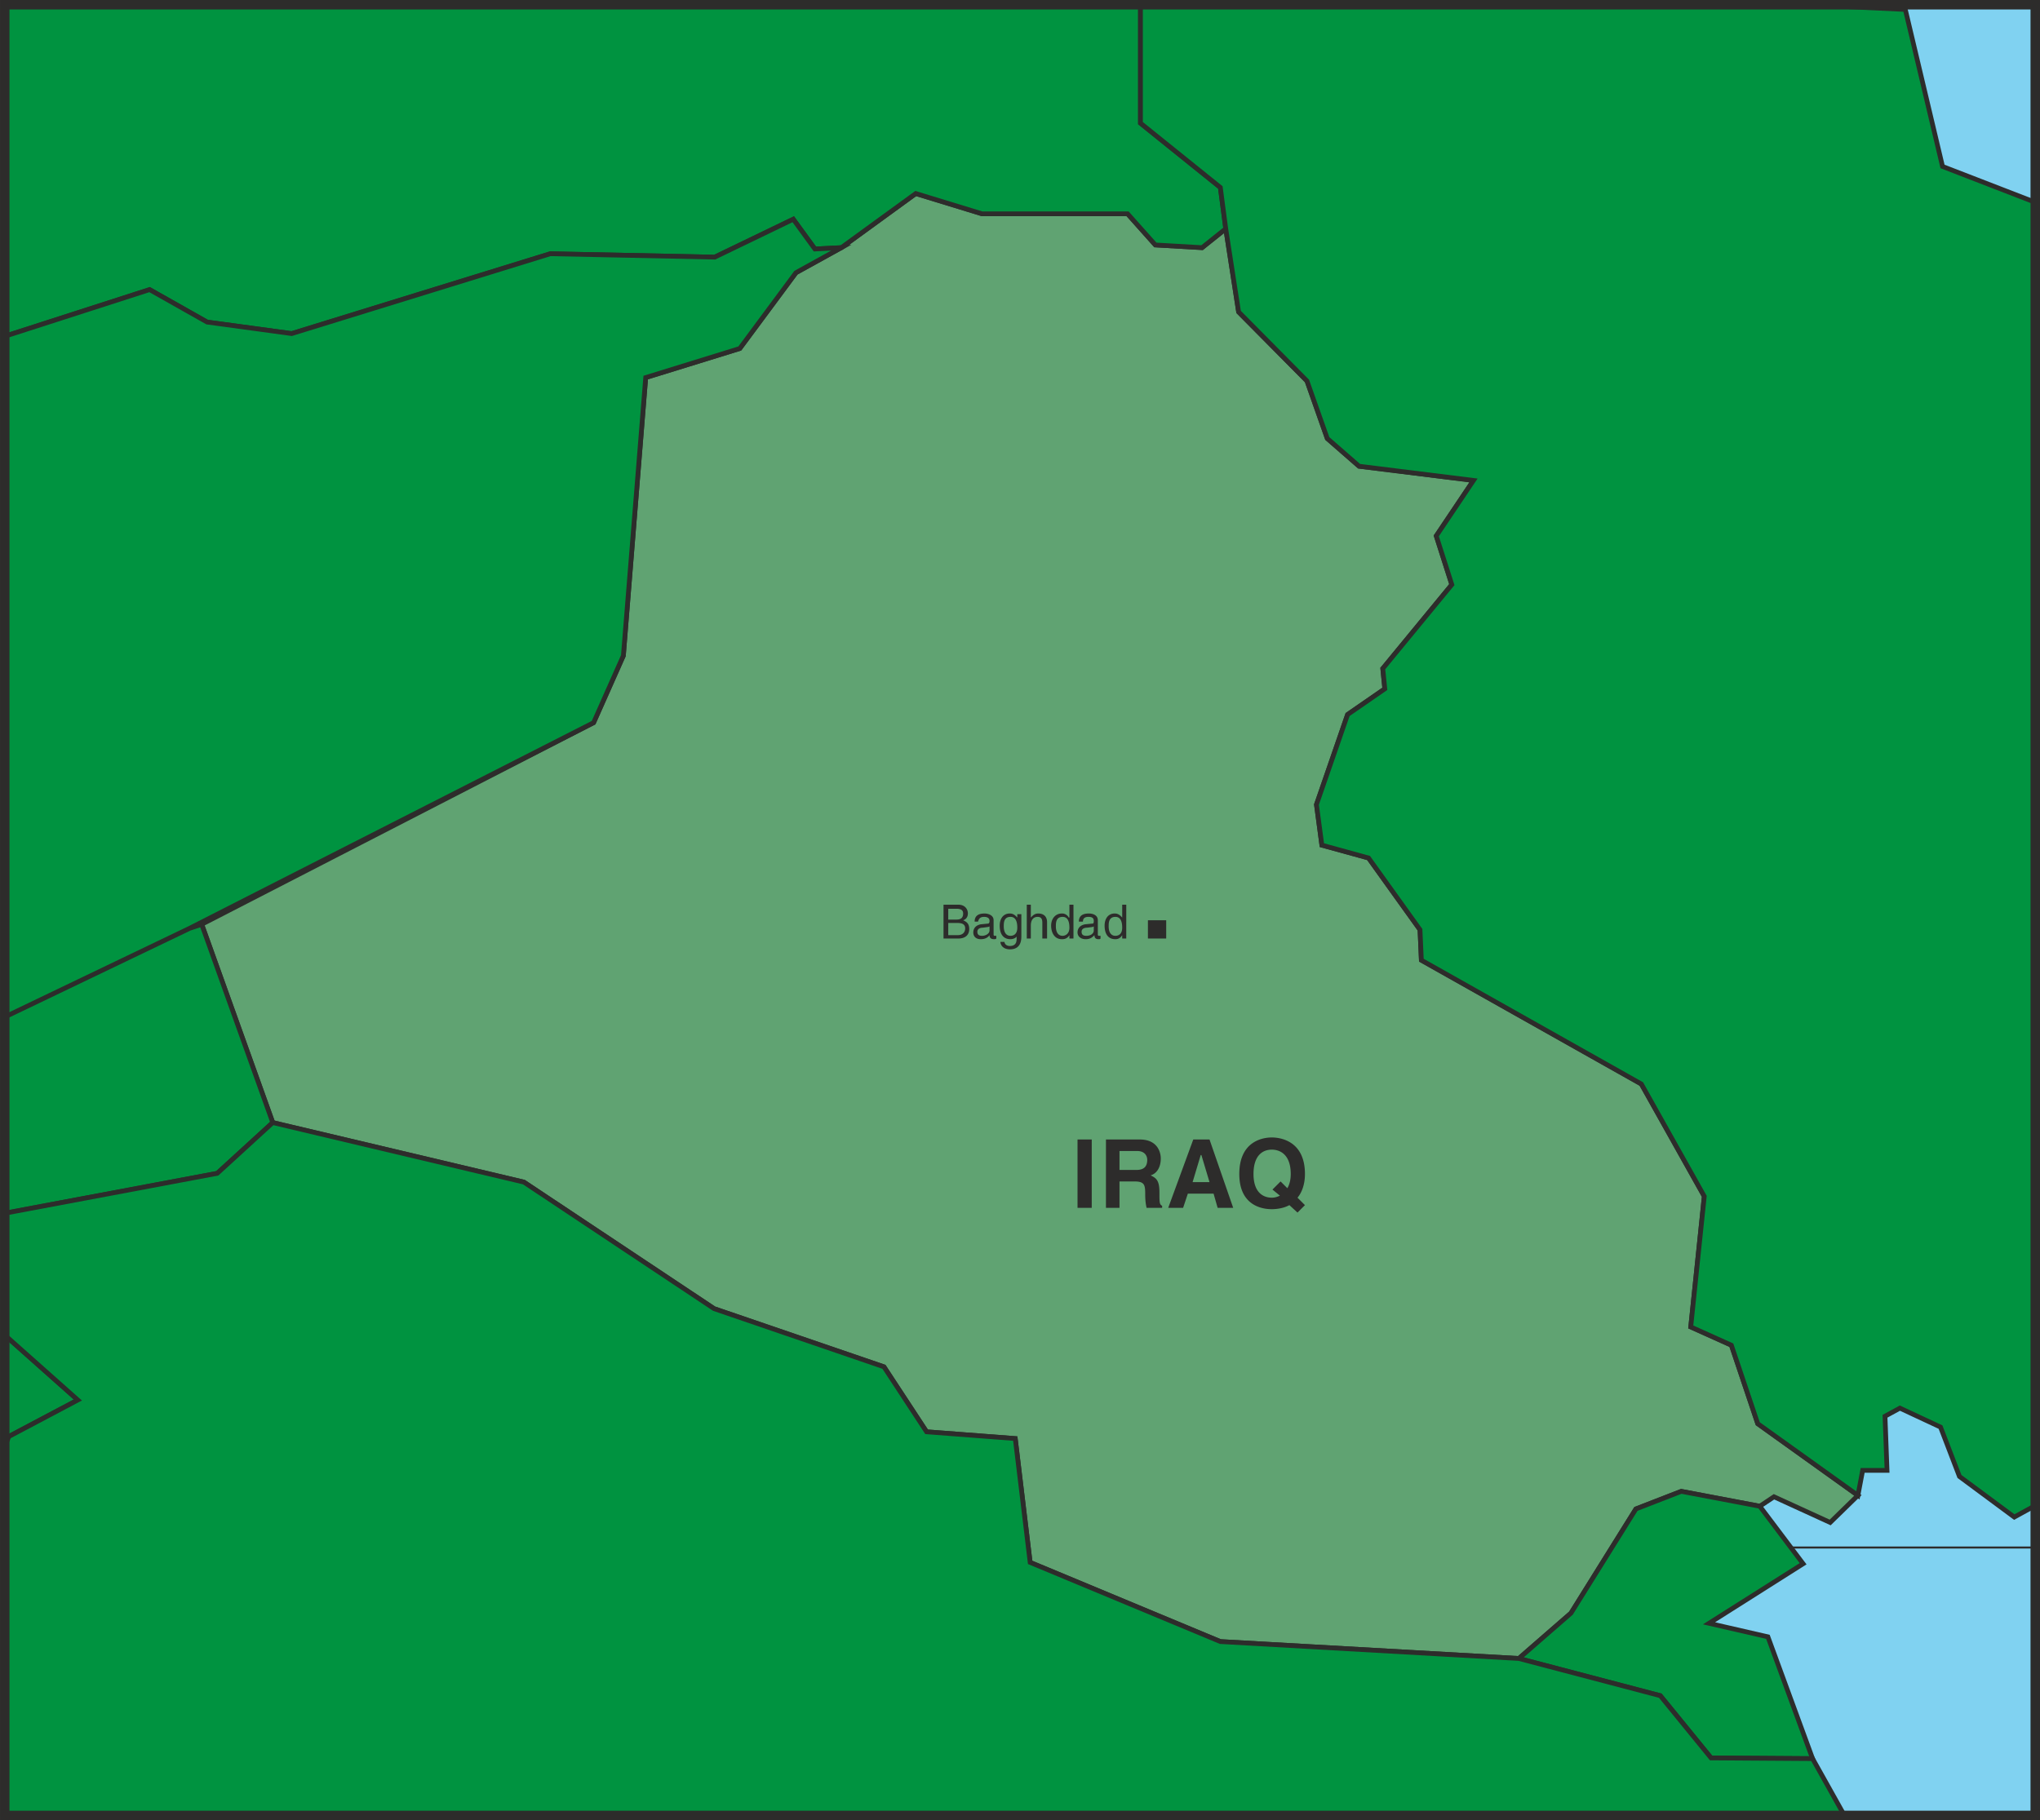 <svg height="258.24" viewBox="0 0 217.008 193.68" width="289.344" xmlns="http://www.w3.org/2000/svg"><path style="fill:#80d2f1" d="M405.638 517.28V324.61h-216v192.67z" transform="translate(-189.134 -324.105)"/><path style="fill:none;stroke:#2d2c2b;stroke-width:.216;stroke-linecap:round;stroke-linejoin:round;stroke-miterlimit:10.433" d="M233.414 324.609V517.28m89.136-192.671V517.28" transform="translate(-189.134 -324.105)"/><path style="fill:none;stroke:#2d2c2b;stroke-width:.216;stroke-miterlimit:10.433" d="M405.638 395.889h-216m0 92.88h216" transform="translate(-189.134 -324.105)"/><path style="fill:#60a372;stroke:#2d2c2b;stroke-width:.504;stroke-miterlimit:10.433" d="m312.038 350.169-2.952-3.312h-15.48l-7.056-2.16-7.92 5.76-4.824 2.664-5.976 8.064-10.008 3.096-2.376 29.592-3.168 7.128-41.688 21.456 7.56 21.096 26.712 6.336 20.232 13.464 18.072 6.192 4.536 6.912 9.432.72 1.584 13.176 20.232 8.424 31.752 1.8 5.544-4.824 6.912-11.088 4.824-1.872 8.352 1.584 1.512-1.008 5.976 2.736 2.952-2.88-10.656-7.632-2.808-8.352-4.32-1.944 1.44-13.896-6.696-11.952-23.4-13.176-.144-3.24-5.472-7.632-4.968-1.368-.576-4.32 3.312-9.576 3.96-2.736-.216-2.16 7.344-8.928-1.656-5.184 3.96-5.904-12.168-1.512-3.384-2.952-2.16-6.12-7.272-7.344-1.368-8.856-2.52 2.016z" transform="translate(-189.134 -324.105)"/><path style="fill:#2d2c2b" d="M311.246 422.025v1.944h1.944v-1.944z" transform="translate(-189.134 -324.105)"/><path style="fill:#009340;stroke:#2d2c2b;stroke-width:.504;stroke-miterlimit:10.433" d="m189.638 359.889 15.408-4.968 6.12 3.456 9 1.224 27.504-8.496 17.496.36 8.352-4.032 2.304 3.168 2.808-.144 7.92-5.76 7.056 2.16h15.48l2.952 3.312 4.968.288 2.52-2.016-.576-4.392-8.496-6.84v-12.6H189.638z" transform="translate(-189.134 -324.105)"/><path style="fill:#009340;stroke:#2d2c2b;stroke-width:.504;stroke-miterlimit:10.433" d="m252.278 401 3.168-7.127 2.376-29.592 10.008-3.096 5.976-8.064 4.824-2.664-2.808.144-2.304-3.168-8.352 4.032-17.496-.36-27.504 8.496-9-1.224-6.12-3.456-15.408 4.968v72.432l19.656-9.432zm143.496-59.183-3.96-16.704-5.904-.288-.36-.216h-75.096v12.6l8.496 6.84.576 4.392 1.368 8.856 7.272 7.344 2.16 6.12 3.384 2.952 12.168 1.512-3.96 5.904 1.656 5.184-7.344 8.928.216 2.16-3.96 2.736-3.312 9.576.576 4.32 4.968 1.368 5.472 7.632.144 3.24 23.4 13.176 6.696 11.952-1.44 13.896 4.32 1.944 2.808 8.352 10.656 7.632.504-2.664h2.592l-.216-5.76 1.584-.864 4.32 2.016 2.016 5.256 5.832 4.32 2.232-1.224V345.633zm-32.616 142.848-6.912 11.088-5.544 4.824 15.048 3.96 5.4 6.624 10.8.072-4.752-12.96-6.264-1.44 10.008-6.336-4.608-6.12-8.352-1.584zM190.07 476.96l7.344-3.887-7.776-6.912v11.88zm19.224-54.071-19.656 9.432v20.88l22.608-4.248 5.904-5.4-7.56-21.096z" transform="translate(-189.134 -324.105)"/><path style="fill:#009340;stroke:#2d2c2b;stroke-width:.504;stroke-miterlimit:10.433" d="m371.15 511.16-5.4-6.623-15.048-3.96-31.752-1.8-20.232-8.424-1.584-13.176-9.432-.72-4.536-6.912-18.072-6.192-20.232-13.464-26.712-6.336-5.904 5.4-22.608 4.248v12.96l7.776 6.912-7.344 3.888-.432 1.08v39.24h195.696l-3.384-6.048z" transform="translate(-189.134 -324.105)"/><path style="fill:#2d2c2b" d="M289.502 420.369h1.584c.648 0 1.008.432 1.008.936 0 .216-.072.576-.504.72.288.144.648.288.648.936 0 .576-.36 1.008-1.152 1.008h-1.584zm.504 1.584h.864c.432 0 .72-.144.72-.648 0-.288-.144-.504-.72-.504h-.864zm0 1.656h1.008c.504 0 .792-.288.792-.72 0-.504-.432-.576-.864-.576h-.936zm2.808-1.44c0-.648.432-.864 1.08-.864.144 0 .936.072.936.72v1.512c0 .144.072.144.144.144h.144v.288c-.072.072-.144.072-.216.072-.432 0-.504-.216-.504-.432-.144.216-.432.432-.936.432s-.792-.288-.792-.72c0-.216.072-.72.792-.864l.72-.072c.072 0 .216 0 .216-.288s-.216-.432-.576-.432c-.504 0-.576.288-.648.504zm1.584.504c-.072.072-.216.072-.72.144-.216 0-.576.072-.576.432 0 .288.144.432.504.432s.792-.216.792-.576zm3.384 1.08c0 .432-.072 1.368-1.224 1.368-.36 0-.936-.144-1.008-.792h.432c.072.432.504.432.576.432.792 0 .72-.648.72-.936v-.144.072c-.072.144-.36.288-.648.288-.936 0-1.152-.792-1.152-1.44 0-.72.36-1.296 1.08-1.296.432 0 .648.288.792.432v-.36h.432zm-1.152-.072c.288 0 .72-.144.72-.864 0-.432-.072-1.152-.72-1.152-.72 0-.72.648-.72 1.008 0 .576.216 1.008.72 1.008zm3.888.288h-.504v-1.656c0-.36-.072-.648-.504-.648-.36 0-.72.216-.72.936v1.368h-.432v-3.6h.432v1.368c.144-.144.36-.432.792-.432.36 0 .936.144.936.936zm2.808 0h-.432v-.36c-.216.36-.504.432-.792.432-.864 0-1.152-.792-1.152-1.44 0-.72.432-1.296 1.152-1.296a.79.79 0 0 1 .72.432h.072v-1.368h.432zm-1.152-.288c.216 0 .72-.144.72-.864 0-.432-.072-1.152-.72-1.152-.72 0-.72.648-.72 1.008 0 .576.216 1.008.72 1.008zm1.728-1.512c0-.648.432-.864 1.08-.864.216 0 .936.072.936.72v1.512c0 .144.072.144.144.144h.144v.288c-.072.072-.072.072-.216.072-.36 0-.432-.216-.432-.432-.216.216-.432.432-.936.432s-.864-.288-.864-.72c0-.216.072-.72.792-.864l.72-.072c.144 0 .216 0 .216-.288s-.144-.432-.576-.432c-.504 0-.576.288-.576.504zm1.584.504c-.072.072-.144.072-.72.144-.216 0-.576.072-.576.432 0 .288.144.432.504.432.432 0 .792-.216.792-.576zm3.456 1.296h-.432v-.36c-.216.36-.504.432-.72.432-.936 0-1.152-.792-1.152-1.44 0-.72.36-1.296 1.08-1.296.432 0 .648.288.792.432v-1.368h.432zm-1.152-.288c.288 0 .72-.144.72-.864 0-.432-.072-1.152-.72-1.152-.72 0-.72.648-.72 1.008 0 .576.216 1.008.72 1.008zm-2.52 28.944h-1.512v-7.272h1.512zm1.512-7.272h3.6c1.944 0 2.232 1.44 2.232 2.016 0 .864-.36 1.584-1.08 1.8.576.288.936.504.936 1.8 0 1.08 0 1.296.288 1.44v.216h-1.656c-.072-.36-.144-.72-.144-1.44 0-1.008-.072-1.368-1.152-1.368h-1.584v2.808h-1.44zm3.24 3.24c.72 0 1.152-.288 1.152-1.08 0-.36-.216-.936-1.08-.936h-1.872v2.016zm4.968 4.032h-1.584l2.664-7.272h1.728l2.52 7.272h-1.656l-.432-1.512h-2.736zm1.008-2.736h1.8l-.864-2.88h-.072zm11.16 3.24-.864-.792c-.648.36-1.44.432-1.872.432-1.008 0-3.456-.36-3.456-3.744 0-3.456 2.448-3.888 3.456-3.888s3.528.432 3.528 3.888c0 1.152-.36 2.016-.792 2.52l.792.792zm-1.8-3.312.72.72c.216-.36.36-.864.36-1.512 0-2.088-1.152-2.592-2.016-2.592-.864 0-1.944.504-1.944 2.592 0 2.016 1.08 2.52 1.944 2.52.288 0 .576-.072.864-.216l-.792-.648z" transform="translate(-189.134 -324.105)"/><path style="fill:none;stroke:#2d2c2b;stroke-width:1.008;stroke-miterlimit:10.433" d="M405.638 517.28V324.61h-216v192.67z" transform="translate(-189.134 -324.105)"/></svg>
